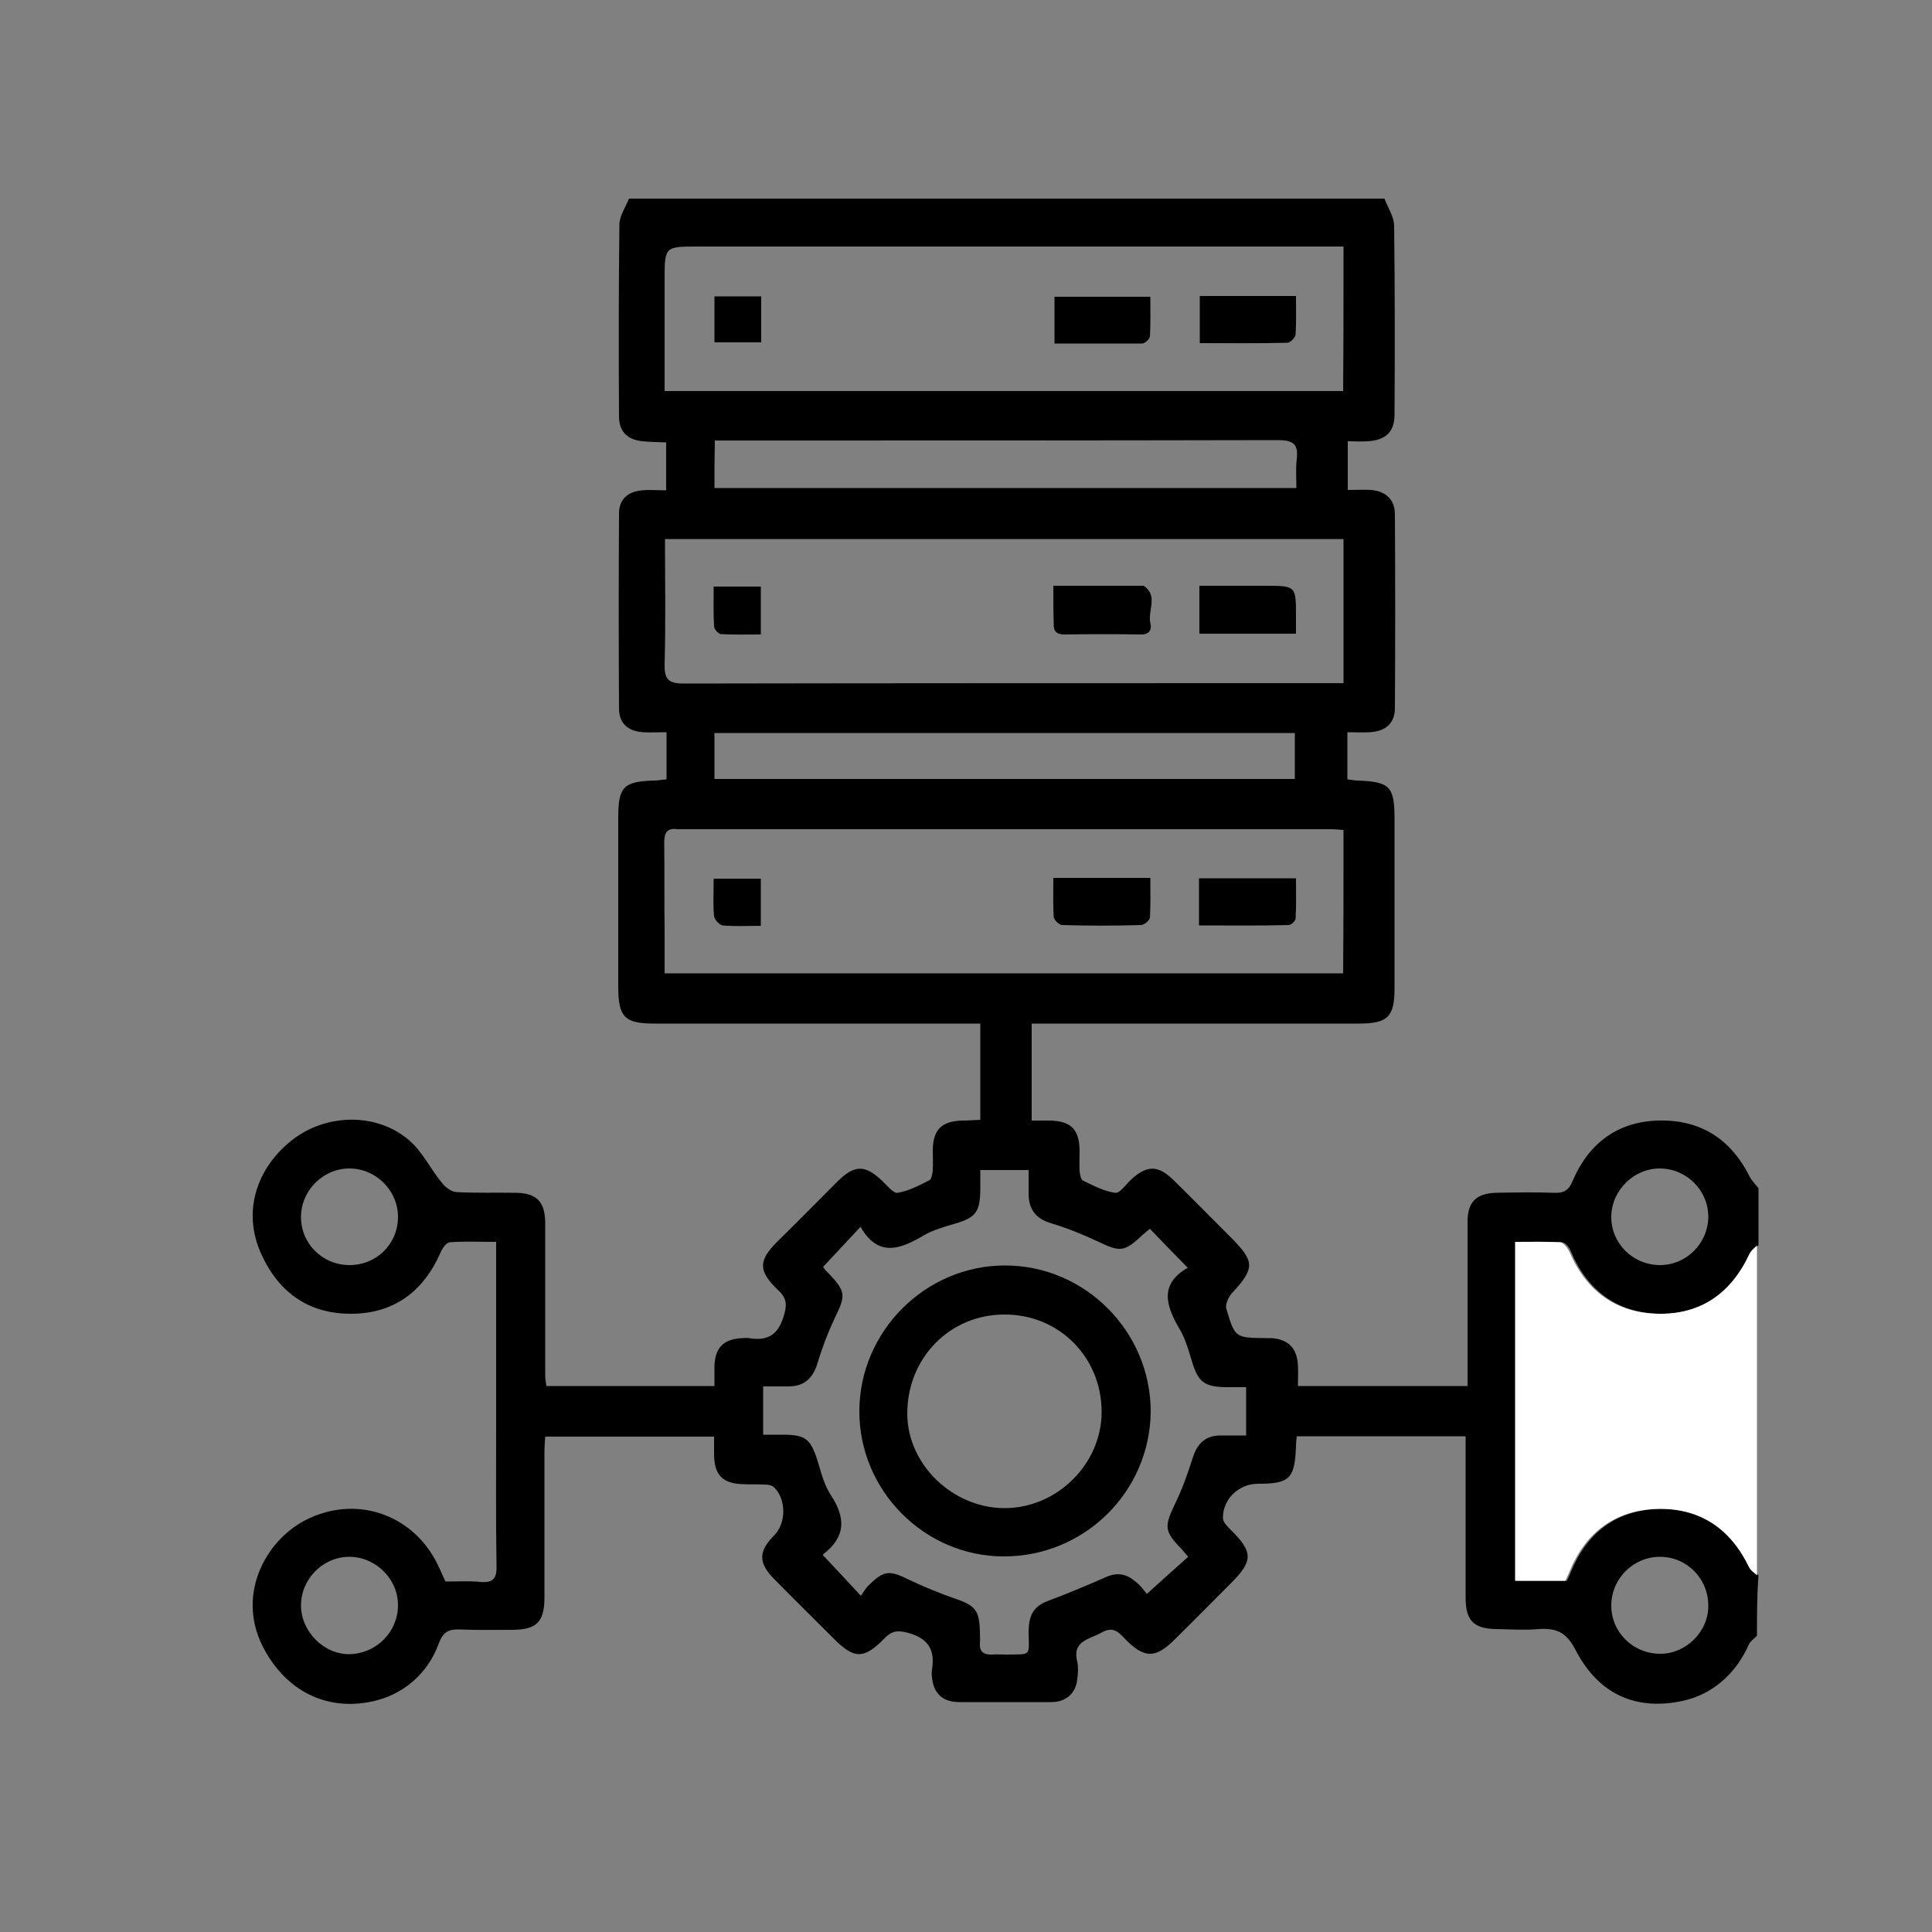 <?xml version="1.0" encoding="UTF-8"?>
<!-- Generator: Adobe Illustrator 27.2.0, SVG Export Plug-In . SVG Version: 6.00 Build 0)  -->
<svg xmlns="http://www.w3.org/2000/svg" xmlns:xlink="http://www.w3.org/1999/xlink" version="1.1" id="Layer_1" x="0px" y="0px" viewBox="0 0 500 500" style="enable-background:new 0 0 500 500;" xml:space="preserve">
<rect x="0" y="0" width="500" height="500" fill="#808080" stroke="none"/>
<style type="text/css">
	.st0{fill:#FFFFFF;}
</style>
<g>
	<path d="M454.7,423.3c-0.7,0.8-1.7,1.4-2.1,2.3c-3.4,7.7-9.6,13-17.2,14.6c-11.7,2.5-21.5-1.4-27.6-13.1c-2.4-4.7-5-5.8-9.6-5.5   c-3.5,0.3-7.1,0.1-10.7,0c-6,0-8.2-2.1-8.2-8.1c0-12.3,0-24.6,0-37c0-1.5,0-3,0-4.8c-14.7,0-29.1,0-43.7,0   c-0.1,0.9-0.2,1.7-0.2,2.5c-0.3,8.5-1.6,9.8-9.9,9.8c-4.9,0-9.1,4-9,8.9c0,1.1,1.3,2.3,2.2,3.2c5.6,5.6,5.6,7.9-0.1,13.6   c-4.9,4.9-9.8,9.9-14.8,14.8c-4.7,4.6-7.5,4.7-12.2,0.1c-1.8-1.8-3.2-4-6.5-2.1c-3.2,1.8-7.7,2.1-6.3,7.6c0.3,1.4,0.2,3,0,4.5   c-0.4,3.7-3,5.9-6.7,5.9c-7.9,0-15.9,0-23.8,0c-4.3,0-6.7-2.2-7.1-6.4c-0.1-0.7-0.1-1.4,0-2c0.8-5-0.8-8-6.1-9.5   c-2.9-0.8-4.4-0.5-6.3,1.5c-5.2,5.3-7.7,5.3-12.9,0.1c-5.1-5.1-10.3-10.2-15.4-15.4c-4.3-4.3-4.3-7.3-0.1-11.5   c3.1-3.1,3.1-9.4-0.1-12.4c-0.6-0.6-1.7-0.7-2.6-0.7c-1.8-0.1-3.6,0-5.3-0.1c-5.3-0.1-7.5-2.3-7.6-7.5c0-1.5,0-3,0-4.8   c-14.6,0-28.9,0-43.7,0c-0.1,1.4-0.2,2.8-0.2,4.3c0,12.5,0,24.9,0,37.4c0,6.3-2.1,8.3-8.4,8.3c-4.5,0-9,0.1-13.5-0.1   c-2.8-0.1-4.3,0.6-5.4,3.5c-2.9,8.1-9.4,13.4-17.1,15.1c-12.3,2.7-22.9-3-28.6-14.4c-6.8-13.7,1.2-28,12.2-33   c13-6,27.4-0.5,33.4,12.5c0.6,1.2,1.1,2.5,1.8,3.9c3,0,6-0.2,9,0.1c3.2,0.3,4.3-0.8,4.2-4.1c-0.2-12.3-0.1-24.6-0.1-37   c0-14.4,0-28.7,0-43.1c0-1.1,0-2.2,0-3.8c-4.2,0-8.1-0.2-12,0.1c-0.9,0.1-2,1.6-2.4,2.7c-4.4,10-12,15.7-22.9,15.8   c-11,0.1-18.9-5.3-23.5-15.5c-5-11-1.1-22.2,7.8-29.3c9-7.2,22.4-7.3,30.7,0.1c3.3,2.9,5.3,7.2,8.1,10.6c0.9,1.2,2.5,2.5,3.8,2.6   c5.2,0.3,10.4,0.1,15.6,0.2c5.3,0.1,7.4,2.3,7.5,7.6c0,13.3,0,26.6,0,39.8c0,0.8,0.2,1.6,0.3,2.6c14.5,0,28.8,0,43.5,0   c0-1.8,0-3.4,0-5c0.1-4.9,2.3-7.2,7.3-7.4c0.5,0,1.1-0.1,1.6,0c4.7,0.8,7.5-0.7,9-5.6c0.9-2.9,0.9-4.6-1.3-6.7   c-5.4-5.1-5.3-7.8-0.1-12.9c5.2-5.1,10.3-10.3,15.4-15.4c4.4-4.3,7.1-4.3,11.5-0.1c1.3,1.2,2.9,3.3,4,3.1c2.9-0.5,5.6-1.9,8.3-3.3   c0.5-0.3,0.7-1.7,0.8-2.5c0.1-1.8,0-3.6,0-5.3c0.1-5.3,2.3-7.4,7.5-7.6c1.5,0,3-0.1,4.8-0.2c0-8.3,0-16.4,0-24.9c-1.8,0-3.4,0-5,0   c-26.4,0-52.8,0-79.2,0c-7.9,0-9.5-1.6-9.5-9.7c0-14.5,0-29,0-43.5c0-8.1,1.3-9.5,9.5-9.7c0.8,0,1.6-0.2,3-0.3c0-2,0-4,0-6   c0-1.9,0-3.8,0-6.2c-2.3,0-4.2,0.1-6,0c-3.9-0.2-6.3-2.3-6.3-6.1c-0.1-16.8-0.1-33.7,0-50.5c0-3.7,2.3-5.7,6-6c2-0.2,4,0,6.2,0   c0-4.4,0-8.2,0-12.4c-2.1-0.1-4.1-0.1-6.1-0.3c-3.9-0.4-6.1-2.5-6.1-6.4c-0.1-16.6-0.1-33.1,0.1-49.7c0-2.2,1.6-4.5,2.5-6.7   c65.2,0,130.3,0,195.5,0c0.9,2.4,2.5,4.7,2.5,7.1c0.2,16.3,0.2,32.6,0.1,48.8c0,4.5-2.3,6.6-6.9,6.9c-1.7,0.1-3.5,0-5.2,0   c0,4.5,0,8.3,0,12.6c2.2,0,4.1-0.1,6,0c3.8,0.3,6.2,2.5,6.2,6.3c0.1,16.7,0.1,33.4,0,50.1c0,4-2.4,6.1-6.6,6.3   c-1.8,0.1-3.7,0-5.7,0c0,4.5,0,8.2,0,12.2c1,0.1,1.8,0.3,2.5,0.3c8.5,0.3,9.7,1.5,9.7,9.9c0,14.6,0,29.3,0,43.9   c0,7.4-1.8,9.1-9.3,9.1c-26.5,0-53.1,0-79.6,0c-1.6,0-3.2,0-5,0c0,8.5,0,16.6,0,25.1c1.7,0,3.2,0,4.6,0c5.5,0.1,7.7,2.2,7.8,7.7   c0,1.8-0.1,3.6,0,5.3c0.1,0.9,0.3,2.2,0.8,2.5c2.7,1.3,5.5,2.8,8.4,3.2c1.2,0.2,2.8-2.2,4.2-3.5c4.1-3.7,6.9-3.7,10.9,0.2   c5,4.9,9.9,9.9,14.8,14.8c6.3,6.3,6.3,8,0.3,14.5c-0.9,1-1.8,3-1.4,4.1c2.2,7.4,2.3,7.4,10,7.5c0.5,0,1.1,0,1.6,0   c4.4,0.3,6.7,2.6,6.9,7.1c0.1,1.7,0,3.4,0,5.3c14.9,0,29.2,0,43.9,0c0-1.6,0-3,0-4.3c0-12.7,0-25.4,0-38.2c0-5.1,2.2-7.3,7.2-7.5   c5.1-0.1,10.1-0.2,15.2,0c2.5,0.1,3.8-0.6,4.8-3.1c4.1-9.6,11.5-15.3,22.1-15.6c10.9-0.3,18.8,4.7,23.7,14.5c0.6,1.1,1.5,2,2.3,3   c0,4.9,0,9.9,0,14.8c-0.7,0.8-1.6,1.4-2,2.3c-4.7,10.1-12.6,15.6-23.6,15.4c-11-0.2-18.7-6-23-16.2c-0.4-1-1.4-2.3-2.3-2.3   c-3.9-0.2-7.8-0.1-11.7-0.1c0,29.6,0,58.5,0,87.7c4.5,0,8.7,0,13,0c0.3-0.7,0.7-1.4,1-2.2c4.2-10.3,11.8-16.1,22.9-16.4   c11.1-0.3,18.9,5.2,23.7,15.2c0.4,0.8,1.3,1.4,2,2C454.7,412.9,454.7,418.1,454.7,423.3z M347.7,63.8c-1.7,0-3.1,0-4.4,0   c-54.2,0-108.4,0-162.6,0c-8.7,0-8.7,0-8.7,8.6c0,9.5,0,19.1,0,28.8c58.8,0,117.1,0,175.6,0C347.7,88.7,347.7,76.6,347.7,63.8z    M347.7,214.8c-1.3-0.1-2.2-0.2-3.2-0.2c-56.1,0-112.2,0-168.3,0c-0.3,0-0.6,0-0.8,0c-2.8-0.4-3.5,0.9-3.5,3.5   c0.1,7.7,0,15.3,0.1,23c0,3.5,0,7,0,10.8c58.8,0,117.1,0,175.6,0C347.7,239.5,347.7,227.4,347.7,214.8z M347.7,176.8   c0-12.8,0-25,0-37.3c-58.6,0-116.9,0-175.6,0c0,11,0.2,21.7-0.1,32.3c-0.1,3.9,0.9,5.1,4.9,5.1c55.6-0.1,111.1-0.1,166.7-0.1   C344.8,176.8,346,176.8,347.7,176.8z M296.8,412.5c3.9-3.5,7.2-6.5,10.7-9.6c-0.7-0.8-1.2-1.4-1.7-2c-4.5-4.6-4.5-5.8-1.8-11.5   c1.9-3.9,3.4-8,4.7-12.2c1.2-3.8,3.5-5.8,7.4-5.7c2.1,0,4.3,0,6.4,0c0-4.5,0-8.3,0-12.5c-2,0-3.6,0-5.2,0c-5.6-0.1-7.2-1.3-8.8-6.6   c-0.9-2.9-1.7-5.9-3.2-8.4c-3.6-6.1-5.3-11.7,2.1-15.9c-3.5-3.6-6.6-6.7-9.8-10.1c-0.6,0.5-1.2,1-1.8,1.5   c-4.9,4.6-5.8,4.6-11.9,1.7c-3.8-1.8-7.8-3.4-11.8-4.6c-4.1-1.2-5.9-3.7-5.9-7.7c0-2,0-4,0-6.1c-4.4,0-8.3,0-12.5,0   c0,2,0,3.6,0,5.2c-0.1,5.7-1.2,7.1-6.6,8.7c-2.7,0.8-5.6,1.6-8,3c-6.1,3.6-11.8,5.8-16.4-2.2c-3.5,3.7-6.5,7-9.7,10.4   c0.3,0.3,0.7,1,1.3,1.5c4.7,4.9,4.6,5.8,1.7,11.8c-1.8,3.8-3.3,7.8-4.5,11.8c-1.2,3.8-3.5,5.8-7.4,5.8c-2.1,0-4.3,0-6.6,0   c0,4.4,0,8.3,0,12.5c1.9,0,3.5,0,5.1,0c5.9,0,7.2,1.1,9,6.8c0.9,3,1.7,6.2,3.4,8.8c3.9,5.9,3.9,10.8-1.9,15.3   c-0.2,0.1-0.1,0.5-0.1,0.3c3.3,3.5,6.3,6.7,9.8,10.5c0.7-1,1.2-1.9,1.8-2.5c4.2-4.2,5.5-4.2,10.8-1.6c3.8,1.8,7.7,3.4,11.7,4.8   c5.4,1.8,6.4,3.1,6.5,8.9c0,0.8,0.1,1.6,0,2.5c-0.2,2.3,0.9,3.2,3.2,3.1c1.2-0.1,2.5,0,3.7,0c6.5-0.1,5.8,0.5,5.7-5.7   c0-3.7,0.8-6.6,4.8-8.1c5.1-1.9,10.1-4,15.1-6.2c2.8-1.3,5.3-1,7.6,1C295,410.1,295.9,411.4,296.8,412.5z M184.9,126.3   c50.4,0,100.2,0,150.6,0c0-2.7-0.2-5.1,0.1-7.5c0.5-4.1-1.2-4.9-5-4.9c-46.8,0.1-93.5,0.1-140.3,0.1c-1.7,0-3.4,0-5.3,0   C184.9,118.4,184.9,122.2,184.9,126.3z M184.9,201.6c50.2,0,100.1,0,150.2,0c0-4.2,0-8,0-11.9c-50.3,0-100.2,0-150.2,0   C184.9,193.8,184.9,197.6,184.9,201.6z M442.1,415.7c0.1-7-5.4-12.7-12.3-12.8c-6.9-0.1-12.6,5.4-12.8,12.3   c-0.2,7,5.5,12.8,12.7,12.8C436.3,428,442.1,422.3,442.1,415.7z M90.3,327.4c7,0.1,12.6-5.3,12.7-12.3c0.1-6.8-5.5-12.6-12.4-12.7   c-6.8-0.1-12.6,5.5-12.7,12.4C77.8,321.7,83.3,327.3,90.3,327.4z M103,415.4c0-6.8-5.8-12.5-12.6-12.5c-6.8,0-12.5,5.7-12.5,12.6   c0,6.7,5.9,12.7,12.6,12.6C97.5,427.9,103,422.3,103,415.4z M429.7,302.4c-6.8-0.1-12.6,5.6-12.7,12.4c-0.1,6.9,5.5,12.5,12.4,12.6   c6.9,0.1,12.6-5.5,12.7-12.4C442.2,308.2,436.6,302.5,429.7,302.4z"></path>
	<path class="st0" d="M454.7,407.7c-0.7-0.7-1.6-1.2-2-2c-4.8-10-12.6-15.4-23.7-15.2c-11.1,0.3-18.7,6.1-22.9,16.4   c-0.3,0.8-0.7,1.5-1,2.2c-4.3,0-8.5,0-13,0c0-29.2,0-58.1,0-87.7c3.9,0,7.8-0.1,11.7,0.1c0.8,0.1,1.8,1.4,2.3,2.3   c4.3,10.2,12,16,23,16.2c11,0.2,18.9-5.3,23.6-15.4c0.4-0.9,1.3-1.6,2-2.3C454.7,350.7,454.7,379.2,454.7,407.7z"></path>
	<path d="M310.5,76.6c8.3,0,16.4,0,24.9,0c0,3.5,0.1,6.8-0.1,10c-0.1,0.8-1.4,2.1-2.1,2.1c-7.5,0.2-15,0.1-22.7,0.1   C310.5,84.6,310.5,80.7,310.5,76.6z"></path>
	<path d="M272.9,88.9c0-4.2,0-8,0-12.1c8.1,0,16.2,0,24.8,0c0,3.4,0.1,6.8-0.1,10.2c0,0.7-1.3,1.9-2,1.9   C288.1,88.9,280.6,88.9,272.9,88.9z"></path>
	<path d="M197,76.7c0,4,0,7.8,0,11.9c-4.1,0-8,0-12.1,0c0-4,0-7.8,0-11.9C188.8,76.7,192.7,76.7,197,76.7z"></path>
	<path d="M272.6,227.2c8.6,0,16.6,0,25.1,0c0,3.6,0.1,7-0.1,10.3c-0.1,0.7-1.5,1.9-2.3,1.9c-6.8,0.2-13.6,0.2-20.4,0   c-0.8,0-2.1-1.3-2.2-2.1C272.5,234.2,272.6,230.9,272.6,227.2z"></path>
	<path d="M310.3,239.5c0-4.4,0-8.1,0-12.2c8.2,0,16.3,0,25.1,0c0,3.4,0.1,6.9-0.1,10.4c0,0.6-1.1,1.7-1.8,1.7   C325.9,239.6,318.3,239.5,310.3,239.5z"></path>
	<path d="M196.9,227.4c0,4.1,0,7.9,0,12.2c-3.5,0-6.7,0.2-9.9-0.1c-0.8-0.1-2.1-1.5-2.2-2.4c-0.3-3.1-0.1-6.2-0.1-9.7   C188.8,227.4,192.6,227.4,196.9,227.4z"></path>
	<path d="M335.4,164c-8.7,0-16.8,0-25,0c0-4.1,0-7.9,0-12.4c5.7,0,11.4,0,17,0c8,0,8,0,8,7.9C335.4,160.8,335.4,162.2,335.4,164z"></path>
	<path d="M272.6,151.6c8,0,15.5,0,23,0c0.1,0,0.3,0,0.4,0c3.8,2.6,1,6.4,1.7,9.6c0.5,1.9-0.4,3.1-2.6,3c-6.5-0.1-13.1-0.1-19.6,0   c-2.1,0-2.9-0.8-2.8-2.9C272.6,158.4,272.6,155.4,272.6,151.6z"></path>
	<path d="M184.7,151.8c4.3,0,8.1,0,12.2,0c0,4,0,8,0,12.4c-3.5,0-6.9,0.1-10.3-0.1c-0.7,0-1.8-1.3-1.8-2   C184.6,158.8,184.7,155.4,184.7,151.8z"></path>
	<path d="M259.8,402.8c-20.6,0-37.5-17.1-37.4-37.7c0.1-20.6,17.1-37.6,37.7-37.6c20.8,0,37.8,17.2,37.7,38   C297.5,386.2,280.6,402.8,259.8,402.8z M259.9,340.2c-14.2,0-25.2,11.4-25.1,25.8c0.1,13,11.7,24.2,25,24.3   c13.7,0.1,25.3-11.4,25.3-24.9C285.1,351.2,274,340.1,259.9,340.2z"></path>
</g>
</svg>
